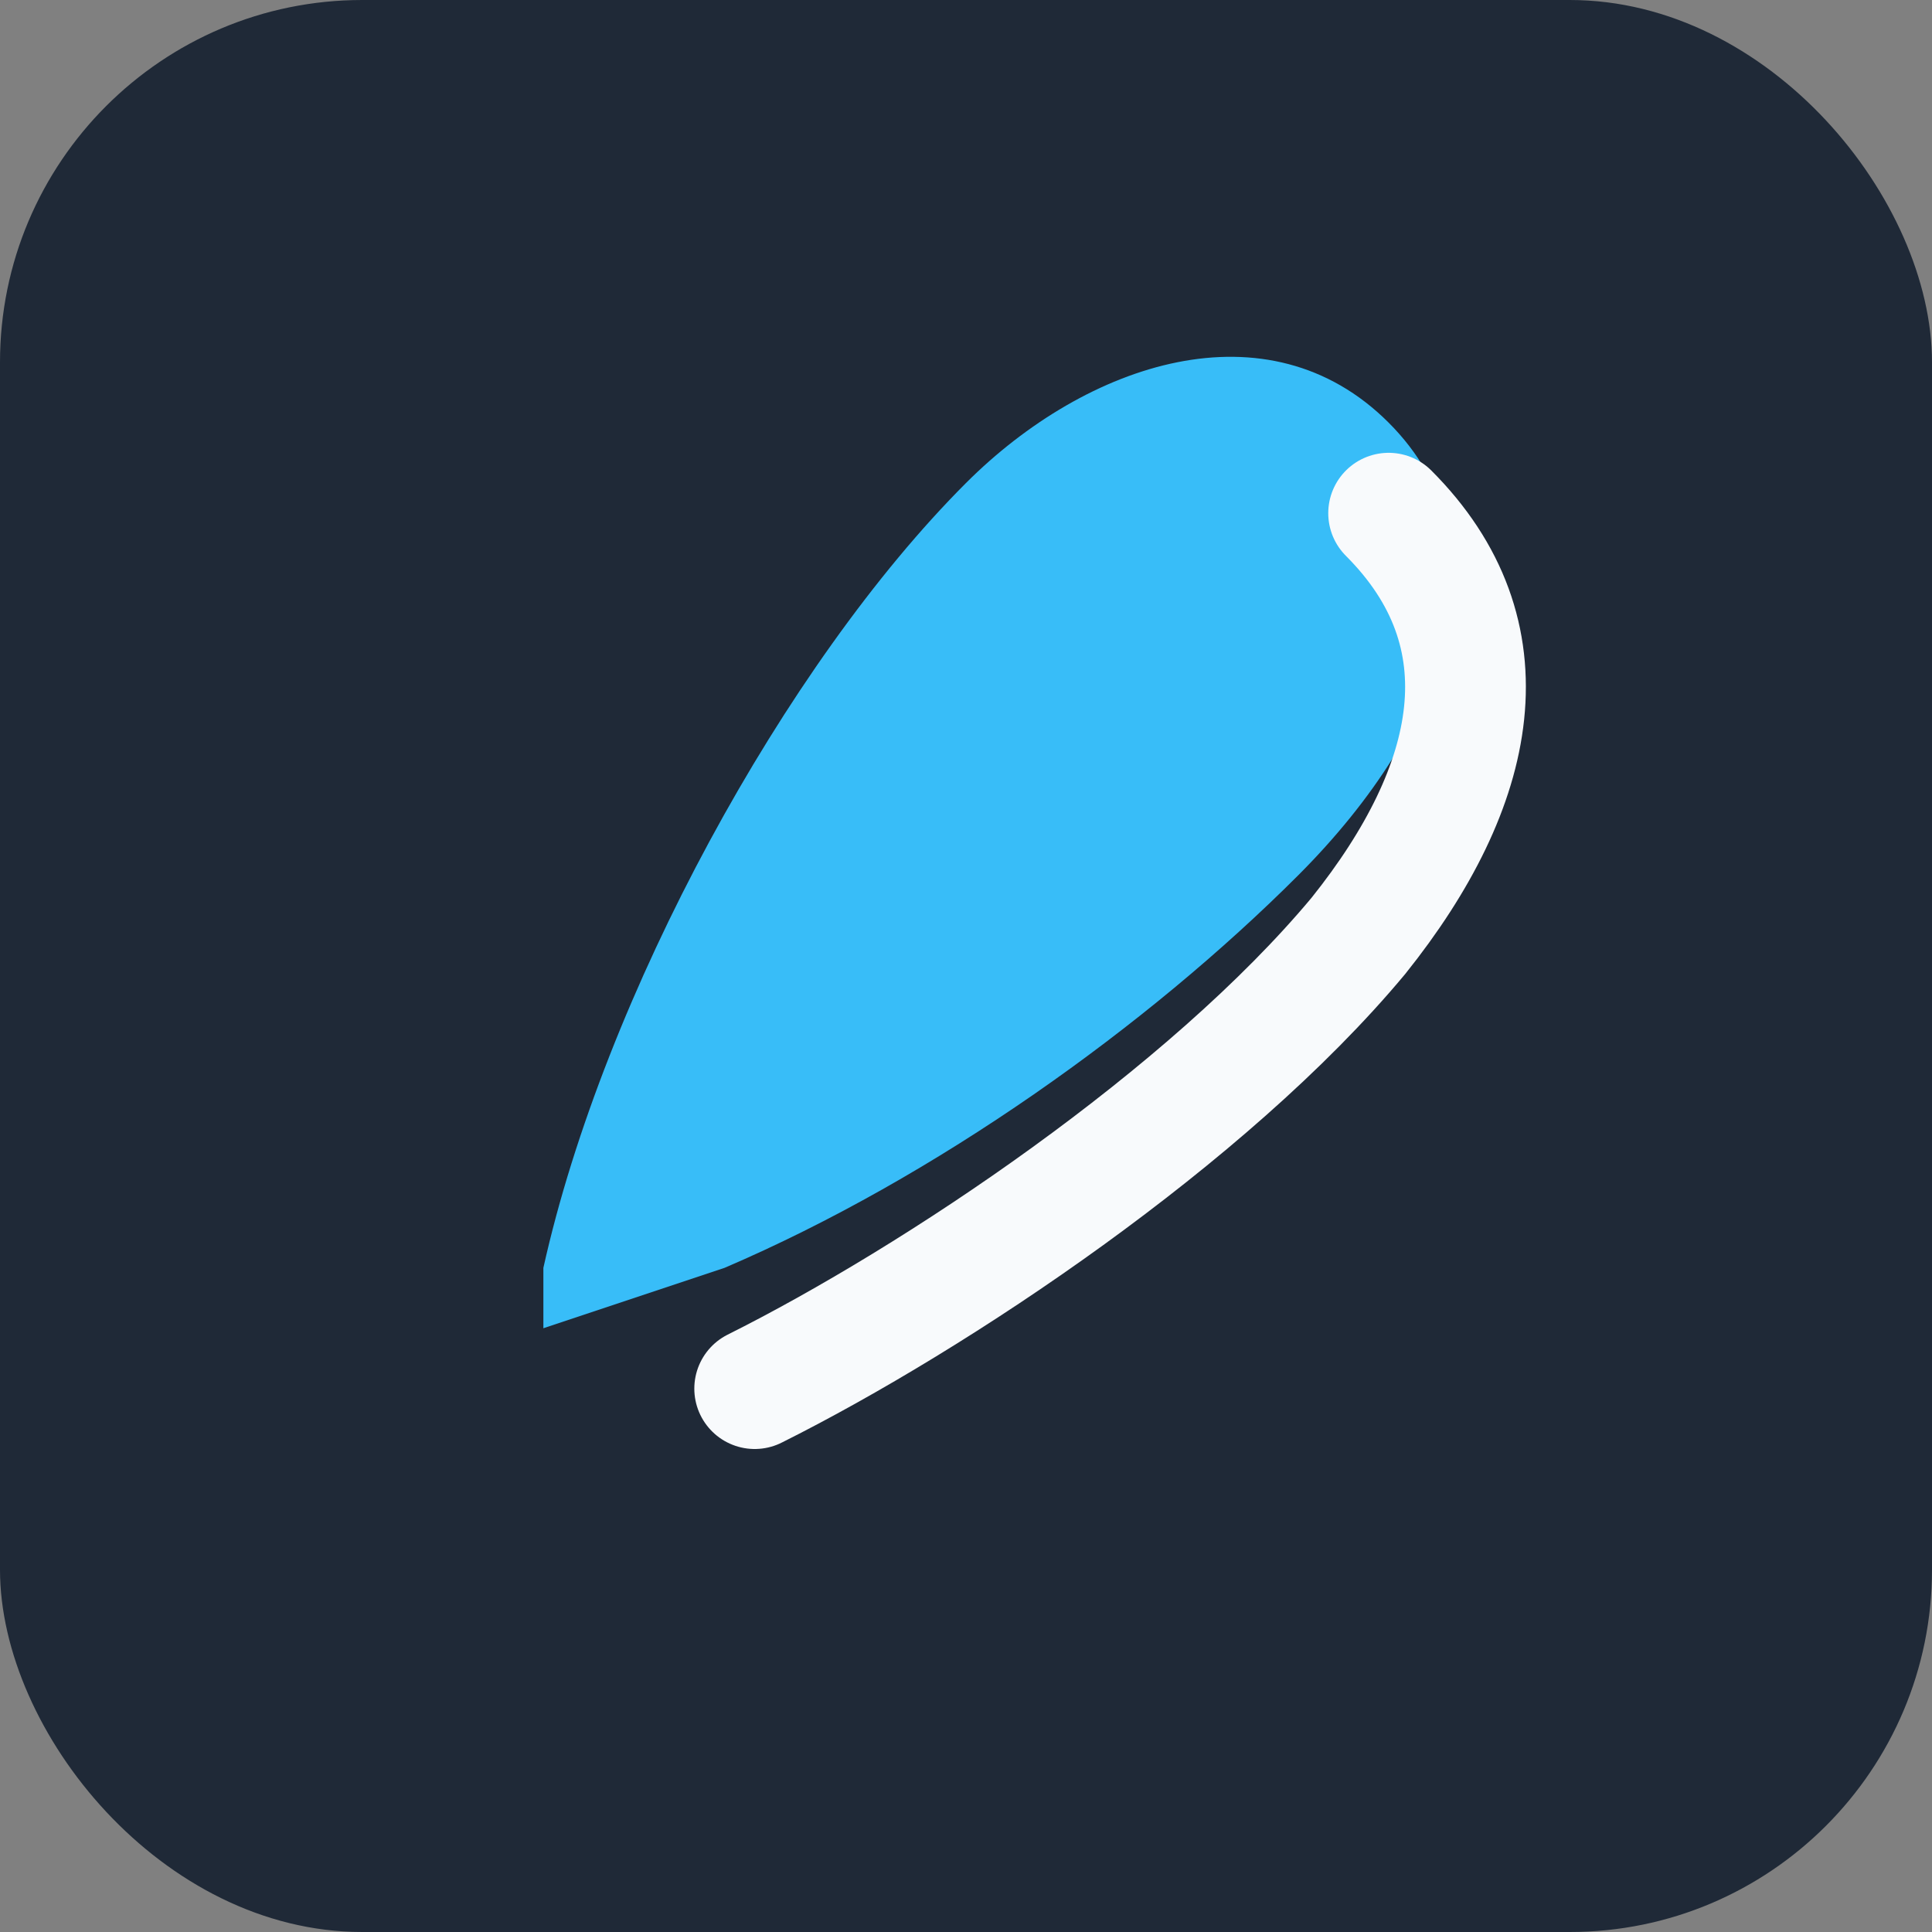 <svg xmlns="http://www.w3.org/2000/svg" viewBox="0 0 64 64">
  <rect x="0" y="0" width="64" height="64" fill="#808080" stroke="none"/>
  <rect width="64" height="64" rx="12" fill="#1f2937" />
  <path d="M18 42c2-9 8-20 14-26 4-4 10-6 14-2s2 10-3 15-12 10-19 13l-6 2z" fill="#38bdf8" />
  <path d="M25 46c6-3 15-9 20-15 4-5 5-10 1-14" stroke="#f8fafc" stroke-width="4" stroke-linecap="round" fill="none" />
</svg>
